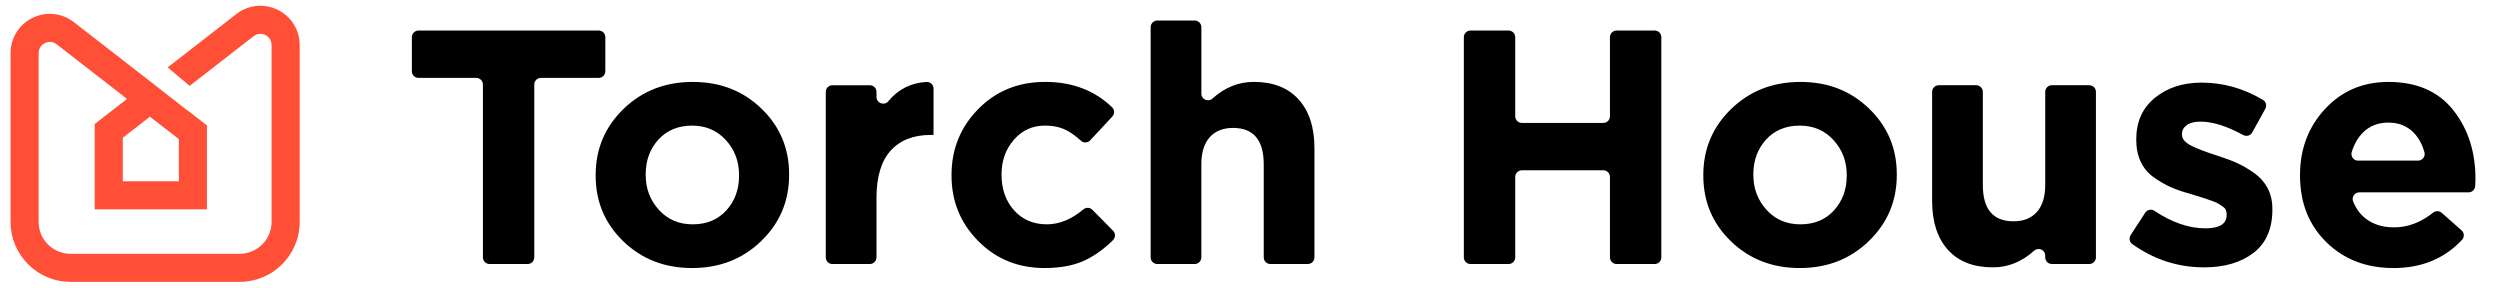<svg width="226" height="26" viewBox="0 0 226 26" fill="none" xmlns="http://www.w3.org/2000/svg"><g clip-path="url(#clip0_15148_18143)"><path fill-rule="evenodd" clip-rule="evenodd" d="M104.019 23.268V2.455C104.019 2.125 104.288 1.856 104.618 1.856H108.005C108.335 1.856 108.604 2.125 108.604 2.455V8.469C108.604 8.99 109.221 9.257 109.609 8.907C110.718 7.906 111.961 7.404 113.338 7.404C115.086 7.404 116.439 7.931 117.393 8.986C118.348 10.042 118.826 11.514 118.826 13.403V23.268C118.826 23.598 118.557 23.867 118.227 23.867H114.841C114.51 23.867 114.242 23.598 114.242 23.268V14.852C114.242 12.661 113.316 11.564 111.467 11.564C110.563 11.564 109.858 11.846 109.356 12.409C108.853 12.972 108.602 13.785 108.602 14.852V23.268C108.602 23.598 108.333 23.867 108.003 23.867H104.617C104.286 23.867 104.018 23.598 104.018 23.268H104.019ZM43.655 7.641V23.268C43.655 23.598 43.924 23.867 44.254 23.867H47.7C48.03 23.867 48.299 23.598 48.299 23.268V7.641C48.299 7.311 48.568 7.042 48.898 7.042H54.123C54.453 7.042 54.722 6.773 54.722 6.443V3.36C54.722 3.03 54.453 2.761 54.123 2.761H37.831C37.501 2.761 37.232 3.03 37.232 3.36V6.443C37.232 6.773 37.501 7.042 37.831 7.042H43.056C43.386 7.042 43.655 7.311 43.655 7.641ZM56.35 21.817C58.019 23.425 60.09 24.23 62.562 24.23C65.053 24.23 67.141 23.416 68.819 21.787C70.498 20.16 71.337 18.17 71.337 15.817V15.758C71.337 13.407 70.504 11.428 68.835 9.818C67.166 8.211 65.116 7.406 62.623 7.406C60.13 7.406 58.044 8.222 56.366 9.849C54.687 11.476 53.848 13.466 53.848 15.819V15.878C53.848 18.229 54.681 20.21 56.35 21.817ZM65.667 19.012C64.902 19.857 63.888 20.279 62.621 20.279V20.28C61.375 20.28 60.355 19.844 59.562 18.969C58.768 18.094 58.371 17.044 58.371 15.817V15.758C58.371 14.511 58.752 13.466 59.516 12.622C60.28 11.778 61.317 11.355 62.562 11.355C63.807 11.355 64.828 11.792 65.622 12.667C66.415 13.54 66.812 14.592 66.812 15.817V15.877C66.812 17.123 66.43 18.168 65.667 19.012ZM74.65 23.268V8.305C74.65 7.975 74.919 7.706 75.249 7.706H78.636C78.966 7.706 79.235 7.975 79.235 8.305V8.765C79.235 9.324 79.94 9.589 80.296 9.158C81.187 8.074 82.341 7.491 83.758 7.408C84.1 7.388 84.391 7.662 84.391 8.007V12.198H84.149C82.581 12.198 81.369 12.671 80.516 13.616C79.66 14.561 79.235 15.989 79.235 17.897V23.268C79.235 23.598 78.966 23.867 78.636 23.867H75.249C74.919 23.867 74.65 23.598 74.65 23.268ZM88.43 21.787C90.037 23.416 92.038 24.23 94.43 24.23C95.939 24.23 97.194 23.977 98.199 23.475C99.049 23.052 99.855 22.462 100.618 21.706C100.853 21.473 100.855 21.092 100.622 20.858L98.749 18.963C98.527 18.74 98.176 18.729 97.934 18.931C96.86 19.829 95.762 20.279 94.641 20.279C93.416 20.279 92.426 19.856 91.672 19.012C90.918 18.168 90.54 17.102 90.54 15.815V15.756C90.54 14.529 90.912 13.49 91.656 12.634C92.399 11.781 93.333 11.354 94.459 11.354C95.224 11.354 95.881 11.5 96.435 11.79C96.853 12.012 97.279 12.322 97.716 12.721C97.957 12.943 98.332 12.925 98.554 12.685L100.553 10.534C100.774 10.298 100.77 9.925 100.537 9.701C98.948 8.169 96.922 7.404 94.49 7.404C92.058 7.404 90.037 8.223 88.43 9.862C86.822 11.5 86.018 13.486 86.018 15.817V15.877C86.018 18.189 86.82 20.16 88.43 21.787ZM132.332 3.36V23.268C132.332 23.598 132.601 23.867 132.931 23.867H136.377C136.707 23.867 136.976 23.598 136.976 23.268V15.992C136.976 15.662 137.245 15.393 137.575 15.393H144.941C145.271 15.393 145.54 15.662 145.54 15.992V23.268C145.54 23.598 145.809 23.867 146.139 23.867H149.585C149.915 23.867 150.184 23.598 150.184 23.268V3.36C150.184 3.03 149.915 2.761 149.585 2.761H146.139C145.809 2.761 145.54 3.03 145.54 3.36V10.515C145.54 10.845 145.271 11.114 144.941 11.114H137.575C137.245 11.114 136.976 10.845 136.976 10.515V3.36C136.976 3.03 136.707 2.761 136.377 2.761H132.931C132.601 2.761 132.332 3.03 132.332 3.36ZM162.694 24.23C160.221 24.23 158.152 23.425 156.483 21.818C154.814 20.21 153.98 18.229 153.98 15.878V15.819C153.98 13.466 154.819 11.476 156.499 9.849C158.177 8.222 160.262 7.406 162.756 7.406C165.249 7.406 167.299 8.211 168.967 9.818C170.636 11.428 171.47 13.407 171.47 15.758V15.817C171.47 18.17 170.631 20.16 168.951 21.787C167.273 23.416 165.188 24.23 162.694 24.23ZM162.754 20.279C164.02 20.279 165.034 19.857 165.799 19.012C166.562 18.168 166.945 17.123 166.945 15.877V15.817C166.945 14.592 166.548 13.54 165.754 12.667C164.96 11.792 163.939 11.355 162.694 11.355C161.45 11.355 160.412 11.778 159.649 12.622C158.884 13.466 158.503 14.511 158.503 15.758V15.817C158.503 17.044 158.9 18.094 159.694 18.969C160.488 19.844 161.507 20.28 162.754 20.28V20.279ZM176.097 22.586C177.051 23.642 178.404 24.169 180.152 24.169H180.154C181.531 24.169 182.774 23.667 183.883 22.666C184.271 22.316 184.888 22.583 184.888 23.104V23.267C184.888 23.597 185.157 23.865 185.487 23.865H188.873C189.203 23.865 189.472 23.597 189.472 23.267V8.303C189.472 7.973 189.203 7.704 188.873 7.704H185.487C185.157 7.704 184.888 7.973 184.888 8.303V16.719C184.888 17.785 184.635 18.599 184.134 19.162C183.631 19.725 182.927 20.006 182.023 20.006C180.172 20.006 179.248 18.911 179.248 16.719V8.303C179.248 7.973 178.98 7.704 178.649 7.704H175.263C174.933 7.704 174.664 7.973 174.664 8.303V18.168C174.664 20.059 175.142 21.531 176.097 22.586ZM199.239 24.169C196.891 24.169 194.734 23.468 192.765 22.07C192.504 21.884 192.435 21.524 192.61 21.255L193.927 19.229C194.109 18.949 194.485 18.875 194.763 19.059C196.352 20.115 197.884 20.641 199.359 20.641C200.646 20.641 201.29 20.239 201.29 19.434V19.375C201.29 19.234 201.265 19.104 201.214 18.983C201.164 18.863 201.068 18.758 200.927 18.668C200.787 18.578 200.657 18.493 200.536 18.412C200.415 18.332 200.234 18.251 199.993 18.17C199.751 18.09 199.551 18.02 199.39 17.959C199.23 17.899 198.993 17.823 198.681 17.733C198.369 17.643 198.124 17.567 197.943 17.508C197.279 17.327 196.702 17.125 196.21 16.905C195.717 16.685 195.215 16.393 194.701 16.03C194.189 15.669 193.797 15.2 193.525 14.628C193.254 14.056 193.117 13.398 193.117 12.653V12.593C193.117 11.006 193.68 9.754 194.806 8.839C195.932 7.924 197.339 7.468 199.028 7.468C200.974 7.468 202.822 7.989 204.568 9.028C204.846 9.194 204.94 9.551 204.785 9.833L203.603 11.973C203.444 12.261 203.08 12.364 202.791 12.207C201.304 11.399 200.022 10.995 198.939 10.995C198.396 10.995 197.979 11.099 197.687 11.31C197.395 11.521 197.25 11.789 197.25 12.11V12.169C197.25 12.552 197.527 12.884 198.08 13.165C198.632 13.447 199.452 13.759 200.538 14.1C201.221 14.322 201.804 14.542 202.286 14.764C202.767 14.986 203.271 15.281 203.794 15.653C204.317 16.025 204.718 16.483 205.001 17.024C205.282 17.567 205.423 18.19 205.423 18.893V18.953C205.423 20.681 204.855 21.984 203.72 22.857C202.583 23.732 201.091 24.169 199.242 24.169H199.239ZM210.303 21.893C211.891 23.45 213.912 24.23 216.363 24.23V24.232C218.92 24.232 220.989 23.378 222.571 21.673C222.797 21.43 222.772 21.044 222.523 20.823L220.731 19.238C220.513 19.045 220.188 19.039 219.959 19.221C218.846 20.109 217.668 20.553 216.425 20.553C215.38 20.553 214.516 20.282 213.832 19.739C213.345 19.353 212.975 18.843 212.723 18.211C212.566 17.818 212.856 17.389 213.28 17.389H223.16C223.477 17.389 223.739 17.14 223.757 16.822C223.773 16.524 223.782 16.311 223.782 16.181C223.782 13.708 223.107 11.628 221.761 9.939C220.415 8.251 218.465 7.406 215.912 7.406C213.601 7.406 211.693 8.222 210.184 9.849C208.676 11.476 207.922 13.466 207.922 15.819V15.878C207.922 18.33 208.716 20.336 210.303 21.893ZM218.591 14.52H213.168V14.522C212.761 14.522 212.479 14.127 212.598 13.737C212.813 13.035 213.145 12.458 213.59 12.003C214.193 11.39 214.967 11.083 215.912 11.083C216.858 11.083 217.626 11.395 218.22 12.018C218.664 12.485 218.983 13.073 219.172 13.778C219.273 14.154 218.979 14.52 218.591 14.52Z" fill="black"/><path d="M25.103 0.887C23.878 0.287 22.445 0.433 21.368 1.271L15.158 6.09L17.142 7.762L22.923 3.274C23.371 2.924 23.816 3.081 23.986 3.164C24.155 3.247 24.551 3.503 24.551 4.072V20.064C24.551 21.649 23.261 22.941 21.674 22.941H6.369C4.783 22.941 3.492 21.651 3.492 20.064V4.803C3.492 4.234 3.888 3.98 4.057 3.896C4.147 3.852 4.313 3.787 4.515 3.787C4.697 3.787 4.909 3.84 5.122 4.004L11.483 8.942L8.561 11.21V18.925H18.705V11.336L16.953 9.976L16.942 9.986L13.187 7.054L6.677 2C5.599 1.163 4.167 1.017 2.942 1.617C1.717 2.216 0.955 3.438 0.955 4.803V20.064C0.955 23.049 3.384 25.478 6.369 25.478H21.678C24.663 25.478 27.091 23.049 27.091 20.064V4.072C27.091 2.707 26.329 1.487 25.104 0.887H25.103ZM16.169 12.579V16.389H11.099V12.453L13.553 10.549L16.171 12.579H16.169Z" fill="#FF4F37"/></g><defs><clipPath id="clip0_15148_18143"><rect width="225.641" height="26" fill="white"/></clipPath></defs></svg>
